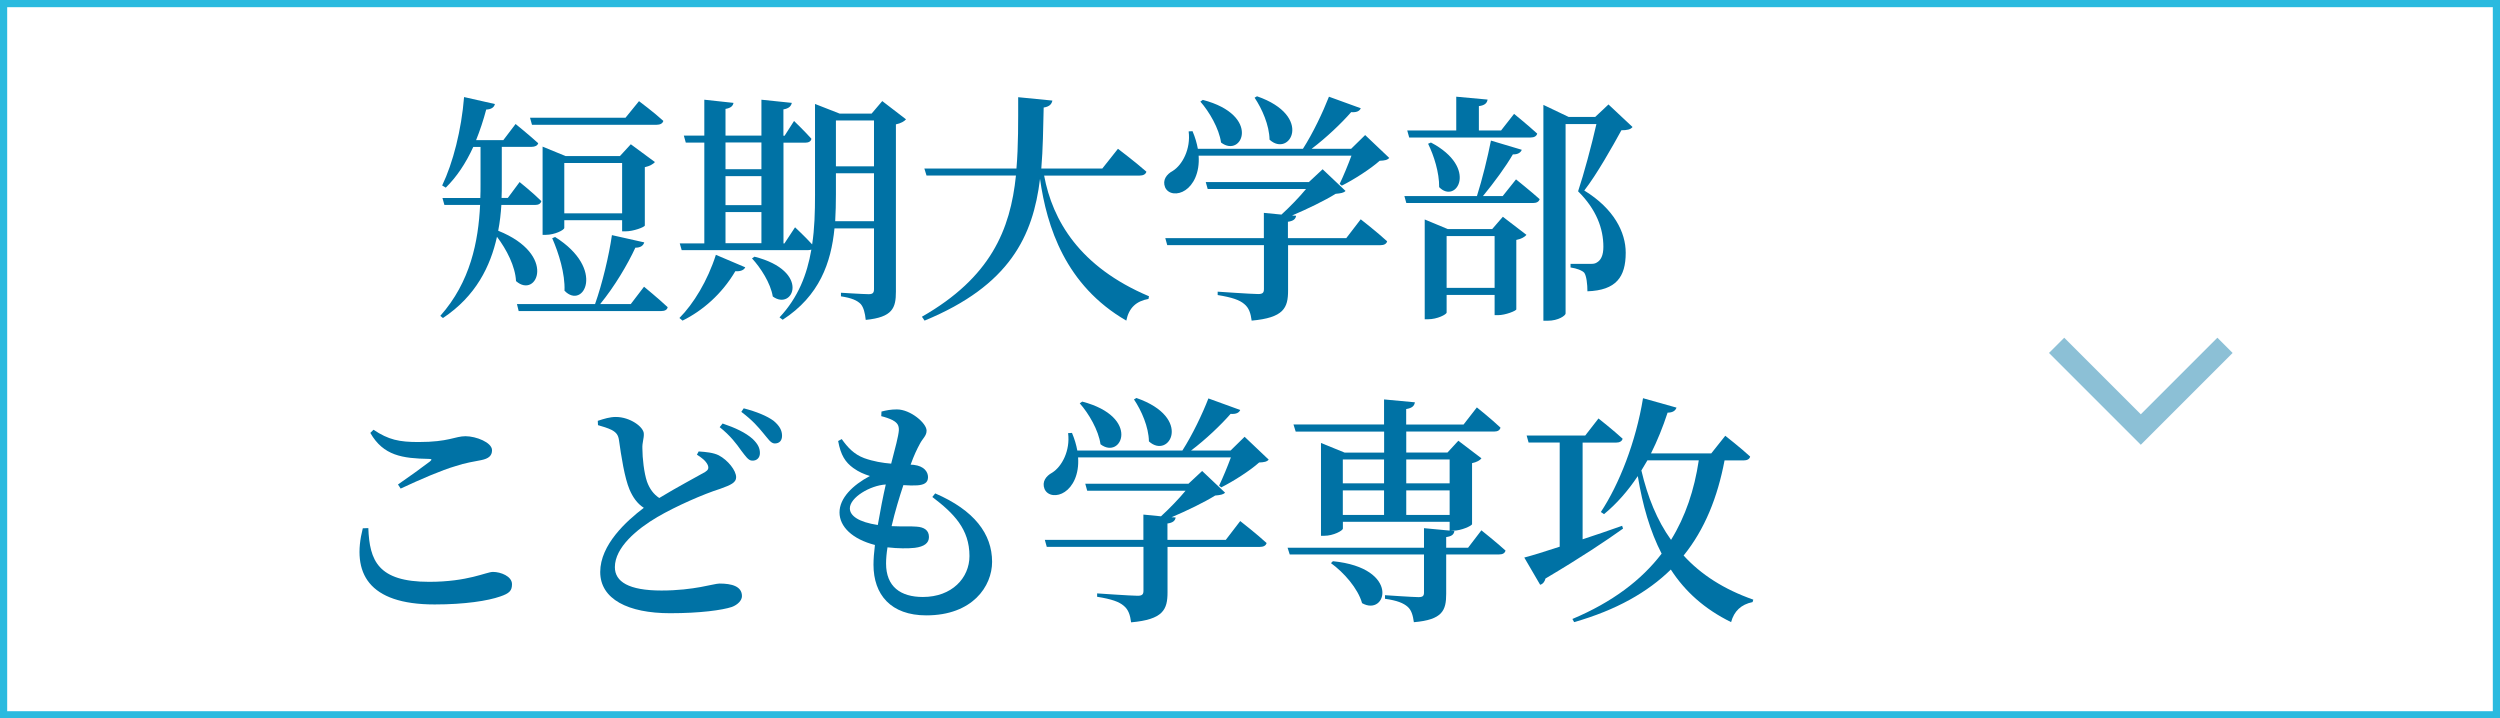 <?xml version="1.0" encoding="UTF-8"?><svg xmlns="http://www.w3.org/2000/svg" viewBox="0 0 348 100"><rect x="0" y="0" width="348" height="100" fill="#333333" stroke="none"/><defs><style>.d{fill:#fff;}.e{fill:#0072a5;}.f{fill:none;stroke:#8cc0d6;stroke-miterlimit:10;stroke-width:3px;}.g{fill:#2abadf;}</style></defs><g id="a"/><g id="b"><g id="c"><g><rect class="d" x=".5" y=".5" width="347" height="99"/><path class="g" d="M347,1V99H1V1H347m1-1H0V100H348V0h0Z"/></g><polyline class="f" points="309.72 48.07 298 59.79 286.28 48.07"/><g><path class="e" d="M69.79,28.53c-.07,1.14-.2,2.35-.44,3.59,8.29,3.32,5.37,9.56,2.48,7.01-.1-2.05-1.31-4.4-2.65-6.17-.91,4.09-2.92,8.25-7.52,11.31l-.37-.3c4.2-4.73,5.3-10.37,5.54-15.44h-4.97l-.27-.97h5.27c.03-.64,.03-1.28,.03-1.91v-5.2h-1.01c-1.04,2.28-2.32,4.19-3.83,5.67l-.5-.3c1.51-3.15,2.68-7.72,3.05-12.31l4.29,.97c-.1,.44-.47,.74-1.21,.77-.4,1.51-.87,2.92-1.41,4.26h3.79l1.71-2.25s1.95,1.58,3.15,2.68c-.1,.34-.47,.5-.91,.5h-4.16v5.2c0,.6,0,1.24-.03,1.91h.87l1.64-2.21s1.88,1.51,3.02,2.65c-.07,.37-.4,.54-.87,.54h-4.73Zm19.86,11.38s2.05,1.68,3.29,2.85c-.07,.37-.4,.54-.91,.54h-19.83l-.24-.97h10.87c1.01-2.85,1.95-6.78,2.35-9.6l4.5,1.01c-.13,.44-.5,.74-1.24,.74-1.07,2.32-2.89,5.4-4.9,7.85h4.26l1.85-2.42Zm-15.6-22.55l-.27-.97h13.29l1.88-2.31s2.12,1.58,3.39,2.75c-.1,.37-.47,.54-.94,.54h-17.35Zm12.55,14.83v-1.54h-8.05v1.07c0,.3-1.34,.97-2.58,.97h-.44v-12.28l3.19,1.31h7.58l1.51-1.64,3.36,2.48c-.23,.27-.74,.57-1.41,.71v8.12c-.03,.23-1.61,.81-2.65,.81h-.5Zm-9.33,.8c7.11,4.46,3.93,10.2,1.31,7.48,.1-2.35-.81-5.27-1.71-7.31l.4-.17Zm9.33-3.29v-7.01h-8.05v7.01h8.05Z"/><path class="e" d="M94.58,44.26c1.95-1.95,3.93-5.2,5.07-8.79l4.09,1.74c-.17,.37-.64,.6-1.38,.54-1.88,3.19-4.56,5.5-7.35,6.88l-.44-.37Zm31.54-27.65c-.23,.27-.74,.57-1.41,.7v23.29c0,2.25-.44,3.56-4.2,3.93-.1-.97-.3-1.75-.7-2.21-.5-.5-1.24-.84-2.75-1.07v-.5s3.19,.2,3.86,.2c.57,0,.74-.2,.74-.7v-8.46h-5.5c-.47,4.76-2.08,9.4-7.21,12.72l-.44-.33c2.58-2.75,3.83-5.94,4.43-9.43-.13,.03-.3,.07-.47,.07h-17.58l-.27-.94h3.42v-14.03h-2.58l-.27-.97h2.85v-5l4.06,.44c-.07,.4-.33,.71-1.11,.84v3.72h5v-5l4.23,.44c-.1,.44-.37,.77-1.17,.91v3.66h.17l1.31-2.05s1.54,1.48,2.42,2.48c-.07,.37-.4,.54-.84,.54h-3.05v14.03h.13l1.48-2.25s1.41,1.31,2.38,2.38c.34-2.21,.4-4.53,.4-6.88V14.47l3.42,1.34h4.46l1.48-1.74,3.32,2.55Zm-25.13,3.22v3.72h5v-3.72h-5Zm0,8.72h5v-4.03h-5v4.03Zm0,5.3h5v-4.33h-5v4.33Zm4.03,1.88c7.92,2.01,5.37,7.62,2.55,5.54-.3-1.85-1.68-3.99-2.89-5.3l.33-.23Zm16.64-4.93v-6.68h-5.3v2.95c0,1.24-.03,2.48-.1,3.72h5.4Zm-5.3-14.03v6.38h5.3v-6.38h-5.3Z"/><path class="e" d="M145.34,24.43c1.17,6.27,4.93,12.72,14.6,16.81l-.07,.37c-1.68,.3-2.72,1.21-3.09,3.02-8.46-4.9-11.07-13.05-12.01-19.73-.97,7.95-4.19,14.83-16.07,19.73l-.37-.54c9.56-5.47,12.31-12.08,13.09-19.66h-12.45l-.3-.97h12.82c.27-3.15,.24-6.48,.24-9.93l4.76,.47c-.1,.5-.4,.84-1.21,.97-.07,2.92-.1,5.77-.33,8.49h8.49l2.18-2.75s2.48,1.88,3.96,3.19c-.1,.37-.47,.54-.94,.54h-13.29Z"/><path class="e" d="M193.39,21.98c-.27,.3-.64,.37-1.34,.4-1.28,1.14-3.59,2.62-5.27,3.46l-.3-.24c.5-1.04,1.17-2.65,1.64-3.93h-21.27c.17,2.42-.77,4.09-1.85,4.8-1.04,.71-2.38,.6-2.82-.4-.4-1.01,.2-1.81,1.07-2.28,1.34-.84,2.52-3.05,2.21-5.5l.54-.03c.37,.87,.6,1.68,.74,2.45h14.63c1.38-2.15,2.78-5.1,3.62-7.25l4.43,1.61c-.17,.4-.6,.6-1.34,.54-1.34,1.54-3.46,3.56-5.5,5.1h5.5l1.95-1.91,3.36,3.19Zm-3.96,8.56s2.32,1.81,3.66,3.05c-.1,.37-.44,.54-.94,.54h-12.85v6.31c0,2.42-.6,3.79-5.07,4.19-.13-1.01-.37-1.78-1.04-2.32-.64-.54-1.64-.91-3.69-1.24v-.47s4.76,.33,5.64,.33c.64,0,.8-.2,.8-.7v-6.11h-13.46l-.27-.97h13.72v-3.52l2.45,.24c1.14-1.04,2.48-2.42,3.42-3.56h-13.69l-.27-.97h14.36l1.91-1.78,3.19,3.02c-.27,.27-.64,.33-1.38,.4-1.51,.94-3.93,2.11-6.07,3.02l.57,.03c-.07,.47-.4,.74-1.14,.84v2.28h8.12l2.01-2.62Zm-22.01-16.64c8.22,2.15,5.47,8.19,2.55,5.94-.27-1.95-1.64-4.29-2.88-5.7l.33-.23Zm7.55-.5c7.92,2.75,4.56,8.62,1.75,6.04-.03-2.01-1.04-4.29-2.08-5.84l.34-.2Z"/><path class="e" d="M211.03,24.97s2.01,1.61,3.29,2.75c-.1,.37-.44,.54-.91,.54h-17.65l-.27-.97h10.1c.74-2.32,1.51-5.47,1.95-7.72l4.29,1.28c-.13,.37-.54,.67-1.24,.64-.97,1.68-2.62,3.93-4.16,5.8h2.75l1.85-2.32Zm-15.13-6.81h6.81v-4.7l4.36,.4c-.07,.47-.37,.81-1.21,.91v3.39h3.09l1.81-2.31s1.98,1.61,3.22,2.75c-.1,.37-.44,.54-.91,.54h-16.91l-.27-.97Zm13.29,12.01l3.29,2.52c-.2,.27-.7,.57-1.41,.71v9.66c0,.2-1.51,.81-2.55,.81h-.47v-2.82h-6.68v2.45c0,.27-1.31,.94-2.58,.94h-.47v-13.89l3.22,1.34h6.17l1.48-1.71Zm-10-10.33c6.68,3.52,3.52,8.66,1.14,6.21,.03-2.01-.74-4.43-1.54-6.04l.4-.17Zm8.86,20.23v-7.21h-6.68v7.21h6.68Zm19.19-22.38c-.27,.34-.74,.44-1.54,.44-1.21,2.21-3.46,6.21-5.17,8.39,4.16,2.55,5.77,5.84,5.77,8.66,0,3.39-1.34,5.23-5.33,5.37,0-.97-.13-2.15-.44-2.58-.3-.33-1.01-.6-1.91-.74v-.5h2.82c.37,0,.57-.03,.81-.17,.6-.33,.94-1.01,.94-2.21,0-2.52-.97-5.2-3.52-7.72,.77-2.28,1.91-6.51,2.55-9.36h-4.29v26.37c0,.27-.97,1.01-2.52,1.01h-.57V14.6l3.52,1.68h3.69l1.85-1.74,3.36,3.15Z"/><path class="e" d="M51.27,73.51c.17,4.53,1.34,7.48,8.46,7.48,5.44,0,7.95-1.38,8.89-1.38,1.07,0,2.65,.6,2.65,1.71,0,.91-.37,1.28-1.64,1.71-1.71,.6-4.9,1.11-9.13,1.11-9.26,0-11.58-4.4-10-10.6l.77-.03Zm4.13-6.07c1.48-1.01,3.36-2.38,4.43-3.19,.33-.27,.3-.37-.13-.37-3.66-.07-6.34-.44-8.15-3.62l.44-.44c2.11,1.41,3.59,1.71,6.27,1.71,4.23,0,5.07-.81,6.54-.81s3.69,.87,3.69,1.95c0,.77-.47,1.17-1.51,1.38-1.01,.2-2.18,.37-3.59,.84-1.88,.54-4.9,1.85-7.62,3.12l-.37-.57Z"/><path class="e" d="M97.23,62.84c1.07,.07,2.08,.17,2.82,.54,1.27,.67,2.42,2.11,2.42,3.05,0,.74-.71,1.07-2.21,1.61-2.35,.74-6.17,2.42-8.76,3.93-2.85,1.68-5.91,4.23-5.91,6.98,0,2.01,1.91,3.25,6.48,3.25s7.28-.97,8.09-.97c1.68,0,3.12,.37,3.12,1.75,0,.6-.6,1.21-1.41,1.51-1.34,.44-4.4,.87-8.59,.87-5.84,0-9.73-1.95-9.73-5.74s3.66-7.11,6.07-8.93c-.94-.6-1.54-1.51-1.98-2.52-.7-1.64-1.17-4.7-1.48-6.91-.1-.67-.33-1.04-1.01-1.41-.54-.27-1.31-.5-1.91-.67l-.03-.6c.91-.3,1.68-.54,2.52-.54,1.95,0,3.89,1.38,3.89,2.35,.03,.64-.24,1.21-.2,2.05,0,1.31,.23,3.39,.64,4.6,.37,1.01,.91,1.75,1.71,2.28,2.42-1.48,5.4-3.05,6.38-3.62,.44-.27,.54-.54,.37-.97-.27-.6-.91-1.07-1.51-1.44l.24-.44Zm3.35-3.89c1.78,.6,3.22,1.28,4.19,2.15,.77,.74,1.01,1.31,1.01,1.98,0,.64-.44,1.07-1.07,1.04-.54,0-.91-.6-1.54-1.41-.64-.91-1.48-2.05-2.99-3.25l.4-.5Zm2.95-2.11c1.81,.47,3.25,1.07,4.16,1.74,.84,.71,1.17,1.34,1.17,2.08,0,.67-.37,1.07-1.01,1.07-.57,0-.94-.67-1.64-1.48-.67-.8-1.38-1.68-3.02-2.92l.34-.5Z"/><path class="e" d="M130.18,68.68c5.44,2.35,7.92,5.64,7.92,9.53,0,3.39-2.72,7.45-9.16,7.45-4.93,0-7.35-2.88-7.35-7.05,0-.77,.07-1.71,.2-2.75-3.15-.81-4.93-2.55-4.93-4.53s1.81-3.79,4.23-5.07c-.84-.27-1.51-.54-2.31-1.11-1.11-.81-1.75-1.78-2.11-3.76l.5-.27c.81,1.14,1.68,2.11,3.12,2.65,1.31,.47,2.58,.67,3.76,.77,.57-2.18,1.01-3.83,1.07-4.63,.03-.77-.27-1.07-.84-1.41-.47-.24-1.07-.44-1.61-.57l.03-.64c.64-.17,1.31-.3,2.15-.3,1.88,0,4.13,1.91,4.13,2.95,0,.74-.54,1.07-.94,1.85-.4,.74-.81,1.58-1.28,2.89l.44,.03c1.44,.17,1.98,.97,1.98,1.71,0,.8-.57,1.07-1.48,1.14-.5,.03-1.21,.03-1.95-.03-.54,1.61-1.17,3.69-1.64,5.71,1.51,.07,2.75,0,3.49,.07,1.04,.07,1.71,.5,1.71,1.44,0,.84-.64,1.34-1.98,1.51-.94,.1-2.32,.1-3.79-.07-.13,.81-.2,1.58-.2,2.25,0,3.22,2.01,4.66,5.13,4.66,4.03,0,6.48-2.65,6.48-5.7,0-3.76-2.18-5.94-5.17-8.22l.4-.5Zm-7.99,4.4c.34-1.98,.74-4.03,1.11-5.64-2.18,.13-5,1.81-5,3.32,0,1.04,1.21,1.91,3.89,2.32Z"/><path class="e" d="M176.61,63.98c-.27,.3-.64,.37-1.34,.4-1.27,1.14-3.59,2.62-5.27,3.46l-.3-.24c.5-1.04,1.17-2.65,1.64-3.93h-21.27c.17,2.42-.77,4.09-1.85,4.8-1.04,.71-2.38,.6-2.82-.4-.4-1.01,.2-1.81,1.07-2.28,1.34-.84,2.52-3.05,2.21-5.5l.54-.03c.37,.87,.6,1.68,.74,2.45h14.63c1.38-2.15,2.79-5.1,3.62-7.25l4.43,1.61c-.17,.4-.6,.6-1.34,.54-1.34,1.54-3.46,3.56-5.5,5.1h5.5l1.95-1.91,3.36,3.19Zm-3.96,8.56s2.32,1.81,3.66,3.05c-.1,.37-.44,.54-.94,.54h-12.85v6.31c0,2.42-.6,3.79-5.07,4.19-.13-1.01-.37-1.78-1.04-2.32-.64-.54-1.64-.91-3.69-1.24v-.47s4.76,.33,5.64,.33c.64,0,.81-.2,.81-.7v-6.11h-13.46l-.27-.97h13.72v-3.52l2.45,.24c1.14-1.04,2.48-2.42,3.42-3.56h-13.69l-.27-.97h14.36l1.91-1.78,3.19,3.02c-.27,.27-.64,.33-1.38,.4-1.51,.94-3.93,2.11-6.07,3.02l.57,.03c-.07,.47-.4,.74-1.14,.84v2.28h8.12l2.01-2.62Zm-22.01-16.64c8.22,2.15,5.47,8.19,2.55,5.94-.27-1.95-1.64-4.29-2.89-5.7l.34-.23Zm7.55-.5c7.92,2.75,4.56,8.62,1.74,6.04-.03-2.01-1.04-4.29-2.08-5.84l.34-.2Z"/><path class="e" d="M206.21,73.82s2.11,1.68,3.36,2.82c-.1,.37-.4,.54-.91,.54h-7.35v5.47c0,2.32-.5,3.62-4.5,3.96-.13-.94-.33-1.68-.87-2.15-.57-.5-1.44-.87-3.15-1.11v-.5s3.93,.27,4.66,.27c.6,0,.77-.17,.77-.64v-5.3h-18.69l-.3-.94h18.99v-2.72l4.23,.4c-.07,.5-.4,.74-1.14,.84v1.48h3.05l1.85-2.42Zm-26.17-14.73h12.62v-3.49l4.29,.4c-.07,.47-.34,.8-1.21,.94v2.15h7.99l1.85-2.38s2.05,1.64,3.29,2.82c-.1,.37-.4,.54-.87,.54h-12.25v2.92h5.74l1.51-1.64,3.22,2.45c-.2,.27-.67,.54-1.31,.67v8.49c-.03,.24-1.54,.91-2.58,.91h-.54v-1.24h-14.86v.94c0,.3-1.34,1.01-2.58,1.01h-.47v-12.92l3.29,1.34h5.5v-2.92h-12.31l-.3-.97Zm5.5,19.03c9.46,.94,7.48,7.78,4.06,5.84-.57-2.05-2.55-4.29-4.33-5.57l.27-.27Zm1.38-14.16v3.32h5.74v-3.32h-5.74Zm0,7.72h5.74v-3.42h-5.74v3.42Zm8.83-7.72v3.32h6.04v-3.32h-6.04Zm6.04,7.72v-3.42h-6.04v3.42h6.04Z"/><path class="e" d="M225.93,73.58c-2.35,1.68-5.8,3.99-10.8,6.95-.1,.44-.37,.77-.74,.87l-2.21-3.79c1.04-.27,2.78-.8,4.93-1.51v-14.5h-4.33l-.27-.97h8.15l1.85-2.38s2.08,1.64,3.36,2.82c-.1,.37-.44,.54-.91,.54h-4.66v13.46c1.75-.57,3.62-1.21,5.5-1.88l.13,.4Zm14.13-9.5c-.97,5.13-2.75,9.6-5.7,13.25,2.42,2.65,5.6,4.7,9.7,6.14l-.1,.34c-1.61,.33-2.58,1.27-2.99,2.79-3.69-1.81-6.41-4.26-8.39-7.32-3.22,3.15-7.58,5.64-13.46,7.32l-.24-.44c5.57-2.35,9.6-5.4,12.42-9.09-1.61-3.12-2.65-6.74-3.32-10.8-1.38,2.08-2.95,3.86-4.7,5.3l-.44-.3c2.55-3.86,4.87-9.73,5.87-15.84l4.66,1.31c-.13,.4-.5,.7-1.24,.7-.67,2.05-1.44,3.93-2.31,5.67h8.39l1.95-2.45s2.15,1.68,3.46,2.89c-.07,.37-.44,.54-.91,.54h-2.65Zm-10.74,0c-.27,.47-.57,.94-.84,1.41,.87,3.69,2.18,6.95,4.13,9.66,2.01-3.25,3.25-6.98,3.86-11.07h-7.15Z"/></g></g></g></svg>